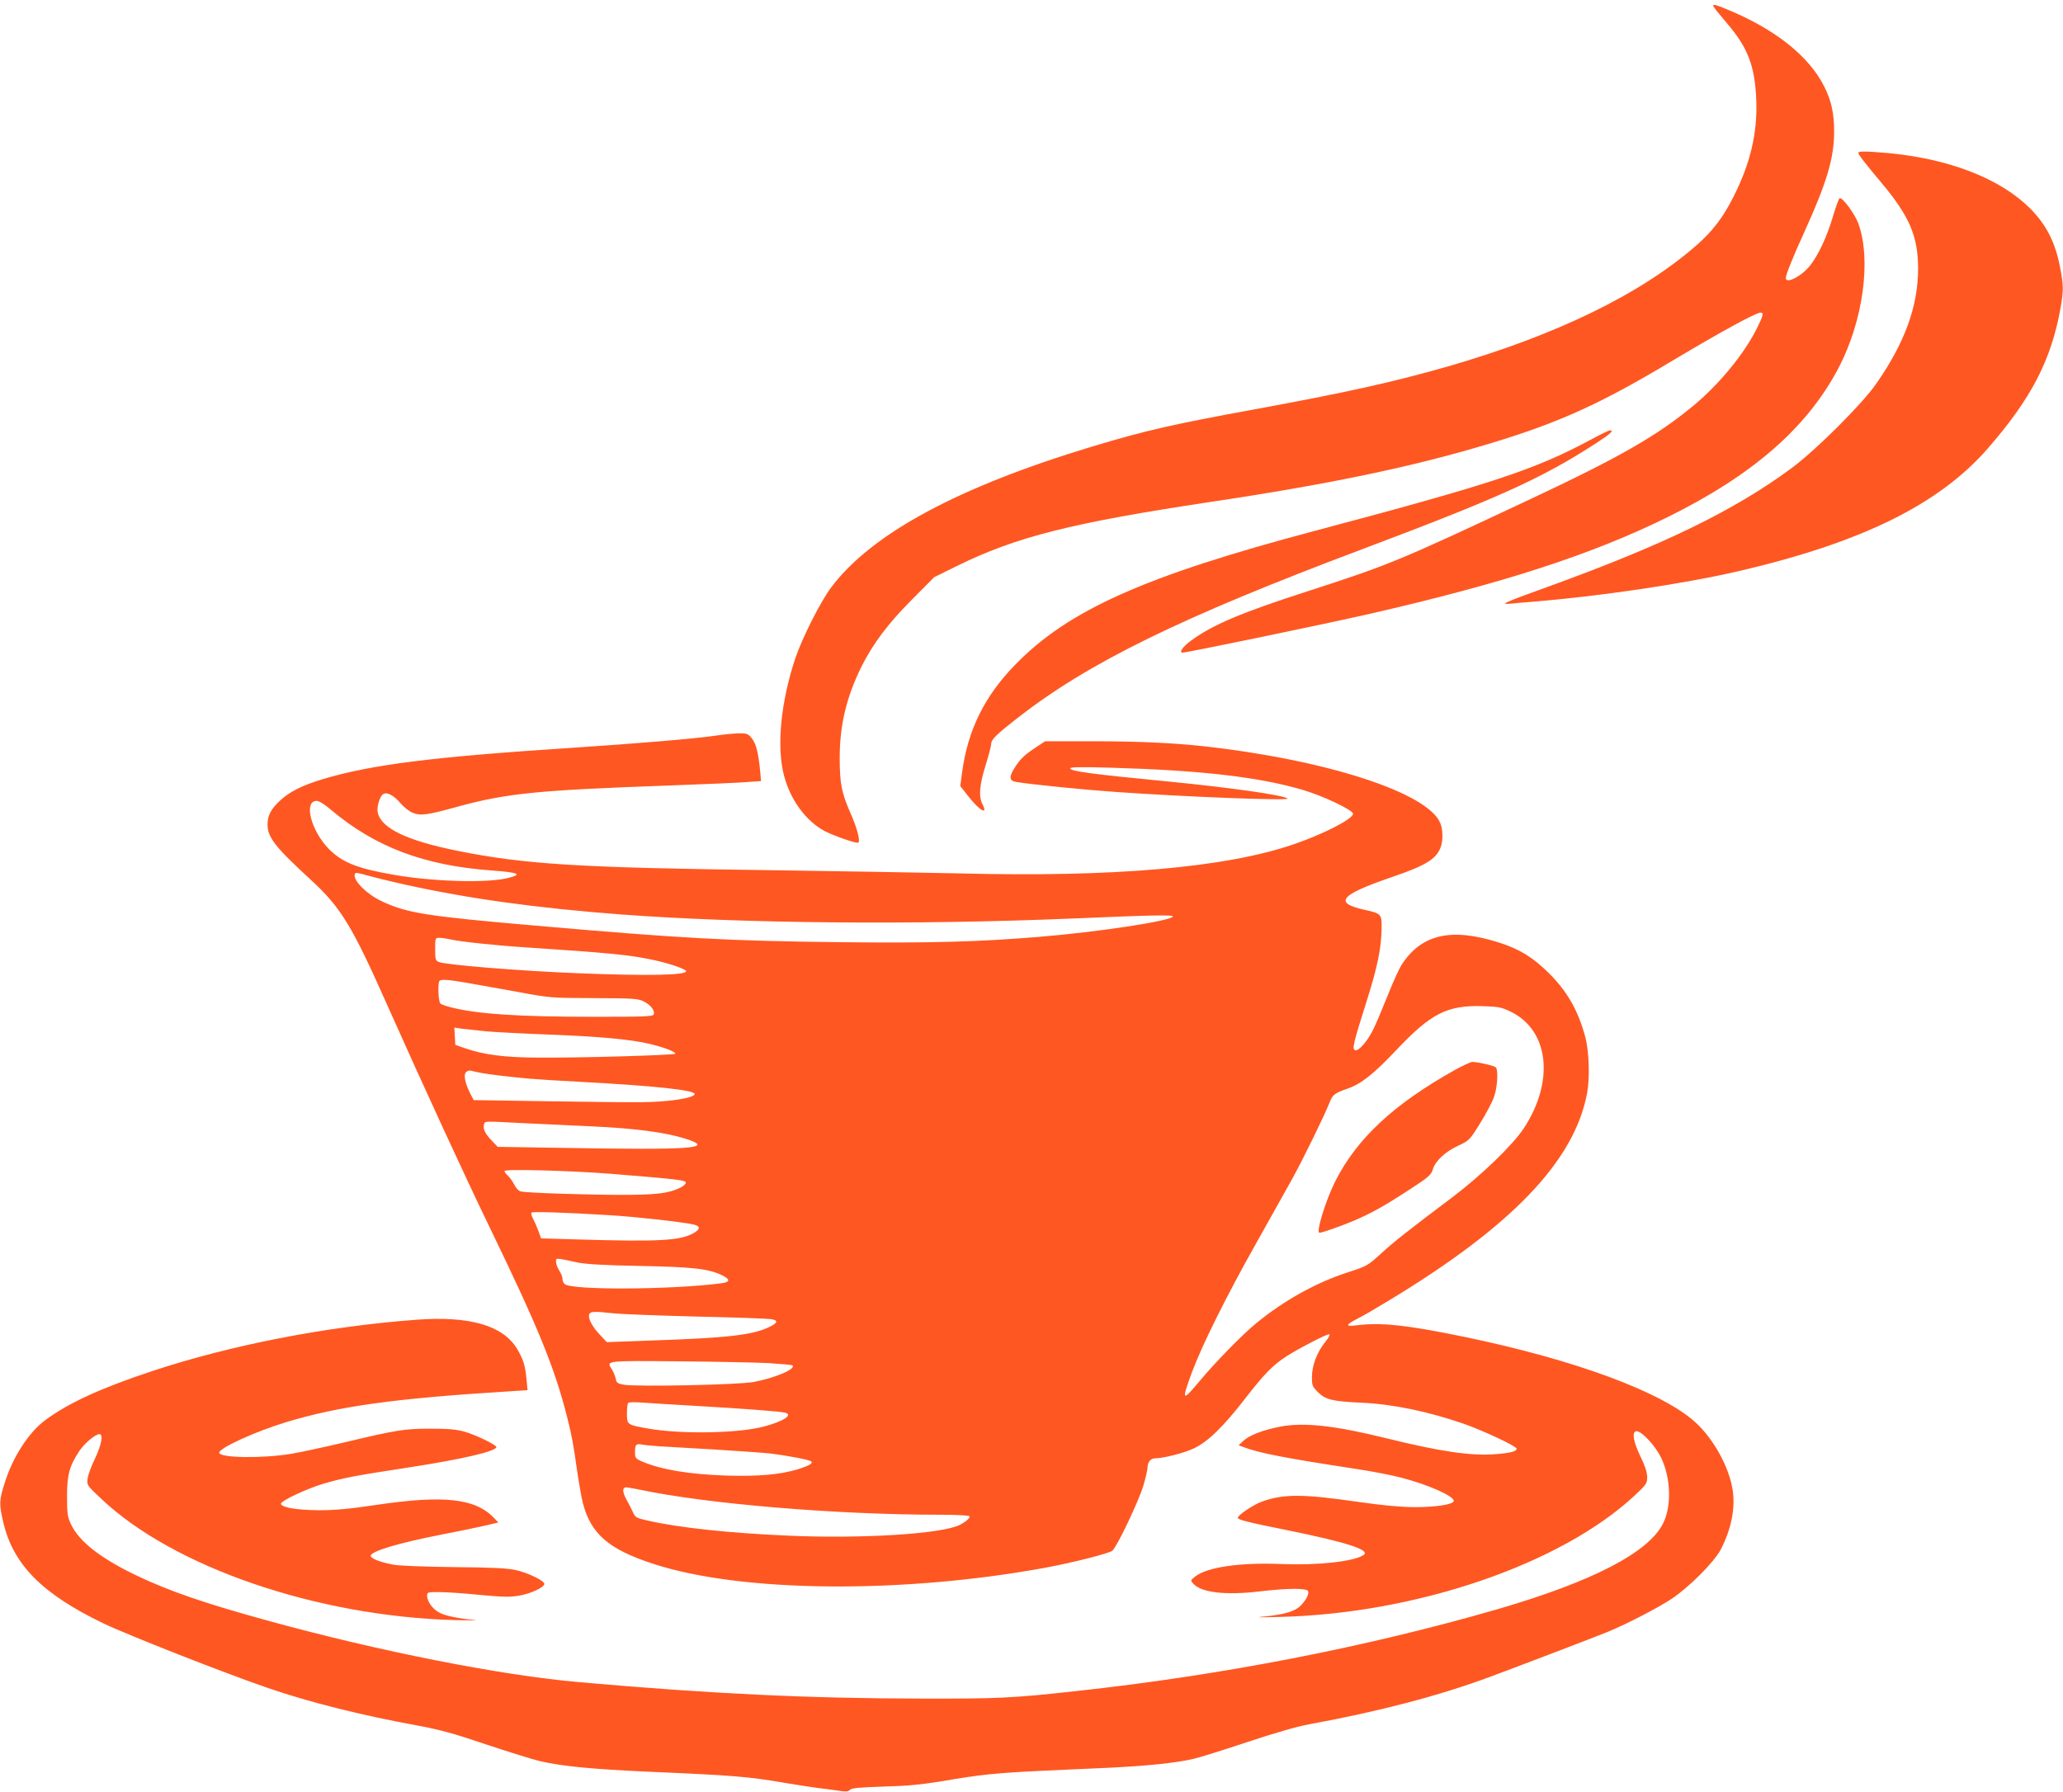 <?xml version="1.0" standalone="no"?>
<!DOCTYPE svg PUBLIC "-//W3C//DTD SVG 20010904//EN"
 "http://www.w3.org/TR/2001/REC-SVG-20010904/DTD/svg10.dtd">
<svg version="1.0" xmlns="http://www.w3.org/2000/svg"
 width="1280pt" height="1112pt" viewBox="0 0 1280 1112"
 preserveAspectRatio="xMidYMid meet">
<g transform="translate(0,1112) scale(0.1,-0.1)"
fill="#ff5722" stroke="none">
<path d="M10630 11083 c0 -5 38 -52 83 -105 133 -154 176 -269 184 -483 7
-201 -36 -386 -139 -591 -65 -131 -132 -219 -233 -307 -348 -304 -869 -557
-1545 -752 -336 -96 -623 -160 -1200 -266 -509 -93 -678 -132 -1003 -230 -832
-251 -1368 -540 -1619 -873 -66 -87 -180 -313 -223 -440 -91 -272 -118 -553
-70 -731 40 -151 136 -281 253 -343 52 -27 179 -72 204 -72 20 0 -1 85 -46
186 -54 123 -66 183 -66 340 0 204 41 376 135 567 71 142 165 268 315 418
l136 137 140 69 c367 181 710 268 1574 398 755 113 1272 222 1745 366 425 129
679 245 1119 509 303 181 521 300 550 300 21 0 16 -19 -25 -101 -79 -157 -230
-341 -388 -473 -230 -191 -460 -323 -1036 -593 -788 -370 -854 -398 -1355
-560 -417 -134 -596 -210 -731 -309 -51 -38 -76 -74 -51 -74 27 0 896 180
1162 241 825 189 1377 368 1845 599 529 261 864 553 1060 922 155 293 208 679
124 904 -22 59 -99 162 -115 154 -5 -3 -24 -54 -42 -115 -37 -124 -88 -234
-139 -300 -51 -67 -153 -121 -153 -80 0 19 45 132 115 285 140 308 185 459
185 624 0 112 -17 192 -62 280 -95 190 -310 359 -608 480 -67 28 -80 31 -80
19z"/>
<path d="M11530 10171 c0 -10 41 -63 144 -186 175 -209 227 -332 227 -535 -1
-233 -84 -460 -261 -713 -88 -126 -371 -408 -520 -519 -359 -266 -794 -478
-1526 -743 -269 -97 -292 -108 -219 -101 28 3 84 8 125 11 420 34 937 110
1285 190 765 178 1246 414 1550 764 270 310 393 550 450 871 19 112 19 138 -5
261 -14 70 -34 131 -61 186 -133 274 -511 467 -1004 513 -136 12 -185 13 -185
1z"/>
<path d="M9865 8389 c-343 -184 -610 -272 -1710 -564 -1054 -280 -1526 -491
-1855 -829 -192 -196 -296 -408 -331 -672 l-11 -82 52 -66 c69 -88 122 -117
86 -47 -25 47 -19 119 19 241 19 61 35 122 35 134 0 27 33 59 165 162 444 345
1010 622 2140 1047 837 315 1106 436 1438 650 99 64 126 88 95 86 -7 0 -62
-27 -123 -60z"/>
<path d="M4435 6554 c-123 -18 -495 -49 -875 -74 -879 -57 -1257 -105 -1560
-196 -127 -39 -203 -77 -261 -131 -58 -53 -79 -94 -79 -150 0 -79 47 -140 273
-347 180 -166 252 -283 462 -756 240 -538 483 -1065 640 -1390 307 -634 405
-874 484 -1185 30 -119 38 -165 61 -327 12 -82 28 -173 36 -204 50 -193 159
-288 438 -379 544 -178 1542 -187 2431 -24 168 31 398 89 417 106 30 27 167
315 193 407 14 48 25 97 25 108 0 33 19 58 46 58 52 0 182 33 242 62 87 41
181 133 317 308 120 155 174 210 257 263 74 48 247 137 264 137 9 0 0 -19 -25
-50 -51 -64 -81 -145 -81 -217 0 -51 3 -58 38 -93 46 -46 90 -57 273 -65 192
-9 409 -54 629 -130 121 -42 330 -140 330 -155 0 -17 -39 -27 -130 -34 -149
-13 -349 17 -680 99 -315 78 -510 100 -655 72 -105 -20 -190 -52 -229 -87
l-31 -29 30 -11 c99 -38 262 -69 694 -135 96 -14 225 -39 285 -55 167 -43 326
-114 326 -144 0 -22 -109 -39 -245 -39 -89 1 -196 11 -343 32 -351 51 -471 51
-606 1 -53 -20 -146 -83 -146 -99 0 -12 63 -28 302 -76 380 -77 526 -125 477
-156 -63 -40 -287 -64 -504 -55 -259 11 -467 -19 -540 -78 -29 -24 -30 -24
-11 -44 49 -55 199 -73 410 -48 178 21 295 21 302 2 7 -18 -10 -52 -44 -88
-33 -36 -98 -56 -213 -68 -79 -7 -65 -8 86 -4 845 21 1738 327 2195 751 76 71
80 77 80 117 0 29 -13 69 -41 126 -44 91 -55 152 -28 158 30 6 116 -85 154
-161 62 -127 68 -304 13 -412 -90 -180 -441 -361 -1026 -531 -811 -235 -1711
-410 -2612 -508 -396 -44 -488 -48 -960 -47 -700 1 -1315 30 -2125 102 -486
42 -1243 192 -1920 378 -402 110 -619 185 -822 281 -227 108 -362 213 -412
320 -23 49 -25 67 -25 175 0 133 15 188 76 280 32 48 99 105 125 105 25 0 13
-65 -27 -150 -23 -46 -43 -102 -46 -124 -6 -42 -6 -42 83 -126 449 -426 1340
-731 2198 -754 94 -2 150 -2 125 0 -106 10 -184 26 -221 45 -43 21 -79 70 -79
107 0 21 4 22 73 22 39 0 152 -7 249 -17 150 -14 189 -15 250 -5 75 13 162 55
155 75 -6 21 -104 67 -174 83 -52 12 -143 17 -383 19 -183 2 -342 8 -379 15
-81 15 -141 38 -141 55 0 28 171 79 435 131 99 19 220 44 268 55 l89 21 -28
29 c-116 121 -311 142 -729 80 -167 -25 -253 -33 -355 -33 -136 1 -230 16
-237 39 -6 17 164 97 269 127 121 35 193 49 528 100 330 51 540 100 540 126 0
14 -134 78 -200 96 -49 14 -101 18 -210 18 -162 0 -209 -8 -533 -85 -115 -27
-261 -59 -325 -70 -179 -31 -452 -27 -452 6 0 29 226 132 414 189 330 100 674
148 1390 192 l109 7 -6 66 c-8 87 -20 125 -59 191 -88 145 -295 205 -626 180
-560 -42 -1151 -157 -1642 -320 -314 -104 -514 -196 -658 -302 -103 -76 -202
-228 -252 -388 -36 -112 -36 -132 -10 -246 62 -264 241 -445 621 -628 150 -72
760 -312 1021 -401 258 -89 581 -170 933 -234 134 -25 223 -49 420 -116 138
-46 288 -93 335 -104 137 -32 323 -50 680 -66 529 -23 613 -30 845 -70 77 -13
165 -26 195 -30 30 -3 85 -11 122 -16 56 -9 70 -8 82 4 11 11 58 15 208 20
151 4 232 12 373 35 225 39 325 49 590 62 116 5 313 15 439 20 243 12 413 30
521 55 36 8 186 55 333 104 172 57 310 97 387 111 435 80 802 176 1120 294
157 58 652 247 735 281 115 48 302 144 390 202 110 73 265 228 307 308 65 126
91 256 73 371 -22 140 -118 314 -228 415 -206 190 -753 392 -1442 534 -354 73
-509 89 -659 71 -76 -10 -75 1 2 41 29 14 115 64 192 111 765 462 1153 867
1232 1287 18 95 13 258 -11 350 -44 163 -112 283 -225 395 -101 100 -181 149
-308 190 -299 96 -486 53 -609 -141 -15 -24 -55 -113 -89 -199 -34 -85 -73
-177 -88 -205 -35 -70 -89 -130 -109 -122 -20 7 -13 37 73 309 65 206 89 322
91 442 2 94 -1 97 -106 120 -193 43 -153 92 164 201 217 74 281 113 309 188
15 39 14 111 -3 150 -79 189 -711 393 -1476 477 -190 20 -401 30 -685 30
l-290 0 -55 -36 c-75 -50 -98 -72 -131 -123 -41 -63 -39 -87 9 -94 99 -16 419
-48 607 -61 413 -30 1087 -56 1074 -42 -19 21 -359 69 -739 106 -484 47 -610
64 -610 82 0 8 74 9 248 4 558 -16 920 -57 1192 -137 125 -36 315 -126 315
-149 0 -32 -185 -127 -370 -190 -420 -144 -1115 -205 -2075 -180 -228 5 -757
14 -1175 20 -1178 15 -1520 36 -1936 120 -313 63 -471 138 -495 236 -8 31 10
97 31 114 23 19 69 -5 111 -56 20 -23 53 -49 75 -58 48 -20 91 -14 282 39 302
82 490 101 1297 130 228 8 453 18 498 22 l84 6 -6 66 c-11 112 -26 170 -53
201 -22 27 -30 30 -81 29 -32 -1 -97 -7 -147 -15z m-2383 -458 c274 -232 580
-348 1001 -378 167 -13 190 -23 101 -46 -125 -33 -462 -24 -709 19 -227 39
-322 77 -404 160 -112 114 -159 299 -76 299 14 0 49 -21 87 -54z m463 -466
c394 -87 812 -145 1340 -185 750 -56 1823 -66 2800 -25 492 21 628 24 622 12
-18 -28 -465 -96 -832 -126 -375 -31 -670 -39 -1230 -33 -699 8 -976 23 -1895
103 -669 58 -792 77 -947 149 -105 48 -198 147 -167 177 3 3 33 -3 67 -13 34
-10 143 -37 242 -59z m281 -340 c62 -14 278 -37 464 -49 512 -34 640 -46 783
-76 98 -20 209 -57 214 -71 9 -26 -236 -31 -662 -14 -359 14 -828 52 -872 70
-21 9 -23 16 -23 80 0 70 0 70 28 70 15 0 46 -5 68 -10z m106 -270 c62 -11
203 -36 313 -56 197 -37 204 -37 470 -38 244 -1 274 -3 308 -20 43 -21 72 -58
63 -81 -5 -13 -54 -15 -368 -15 -469 0 -721 17 -883 57 -33 8 -66 19 -72 25
-14 11 -18 129 -6 141 11 11 55 8 175 -13z m6473 -179 c236 -116 271 -431 80
-722 -69 -105 -264 -293 -444 -429 -279 -210 -355 -270 -441 -348 -83 -76 -88
-79 -205 -117 -199 -64 -398 -175 -570 -316 -86 -70 -256 -244 -354 -362 -107
-128 -111 -122 -46 56 63 169 211 468 402 807 88 157 188 335 221 395 67 121
199 391 230 470 20 52 32 61 115 90 83 29 162 92 298 236 219 232 318 282 542
275 97 -3 114 -7 172 -35z m-6360 -121 c55 -5 228 -14 385 -20 318 -12 515
-30 635 -59 89 -22 155 -47 155 -60 0 -9 -604 -27 -865 -24 -195 1 -322 18
-434 56 l-66 23 -3 53 -3 54 48 -7 c26 -3 93 -10 148 -16z m-25 -259 c54 -10
175 -24 295 -35 33 -3 186 -13 340 -21 430 -23 685 -50 685 -74 0 -25 -161
-50 -335 -51 -66 -1 -326 2 -578 6 l-458 7 -19 36 c-33 65 -45 118 -30 136 7
8 20 13 29 11 9 -3 41 -9 71 -15z m258 -311 c108 -5 301 -14 427 -20 262 -12
452 -37 573 -75 197 -62 59 -73 -776 -58 l-384 6 -39 41 c-41 42 -55 75 -45
101 6 18 -5 18 244 5z m552 -315 c426 -35 455 -39 455 -55 0 -8 -16 -22 -35
-31 -72 -35 -150 -44 -365 -44 -212 0 -581 12 -622 21 -14 2 -31 20 -42 42
-10 20 -28 46 -40 56 -12 11 -21 24 -21 29 0 14 421 2 670 -18z m-20 -256
c155 -9 443 -41 519 -57 46 -10 49 -27 10 -51 -84 -51 -213 -58 -748 -42
l-204 6 -16 45 c-9 25 -24 59 -33 76 -10 17 -14 35 -10 39 7 7 203 1 482 -16z
m-195 -294 c49 -10 163 -17 380 -21 327 -6 429 -17 511 -56 58 -27 56 -45 -3
-52 -309 -40 -924 -43 -969 -5 -8 6 -14 21 -14 33 0 11 -9 35 -20 51 -11 17
-20 41 -20 54 0 26 -8 27 135 -4z m220 -315 c44 -5 274 -14 510 -20 237 -5
447 -13 468 -16 47 -7 44 -23 -8 -48 -103 -51 -261 -69 -740 -85 l-270 -10
-44 47 c-48 51 -74 102 -65 126 7 18 32 19 149 6z m963 -309 c78 -5 145 -11
149 -14 22 -23 -105 -77 -240 -103 -93 -18 -729 -31 -807 -17 -39 7 -45 12
-50 38 -4 17 -14 42 -23 56 -37 56 -44 55 411 51 229 -2 481 -7 560 -11z
m-443 -266 c279 -16 506 -33 543 -41 59 -12 -6 -55 -133 -88 -161 -41 -512
-47 -715 -11 -130 23 -130 24 -130 94 0 32 3 61 8 65 4 5 43 5 87 2 44 -3 197
-13 340 -21z m-240 -250 c44 -3 199 -12 345 -20 146 -9 303 -20 350 -25 106
-13 242 -39 253 -49 13 -12 -13 -27 -83 -49 -110 -33 -244 -45 -444 -39 -230
8 -402 36 -521 87 -42 18 -45 22 -45 58 0 47 6 54 40 48 14 -3 61 -8 105 -11z
m-113 -270 c416 -88 1216 -155 1860 -155 97 0 179 -4 182 -9 7 -10 -19 -33
-59 -54 -111 -56 -605 -87 -1060 -67 -370 16 -682 49 -882 95 -66 15 -72 19
-87 53 -9 20 -28 56 -41 80 -24 44 -24 72 0 72 8 0 47 -7 87 -15z"/>
<path d="M9025 4479 c-376 -210 -606 -424 -740 -689 -60 -120 -122 -320 -98
-320 18 0 130 40 214 75 111 48 187 90 346 194 117 76 132 89 143 124 16 53
76 109 157 147 69 32 71 34 137 140 37 60 76 133 86 164 20 55 27 161 12 181
-7 11 -113 35 -148 35 -10 -1 -59 -23 -109 -51z"/>
</g>
</svg>
